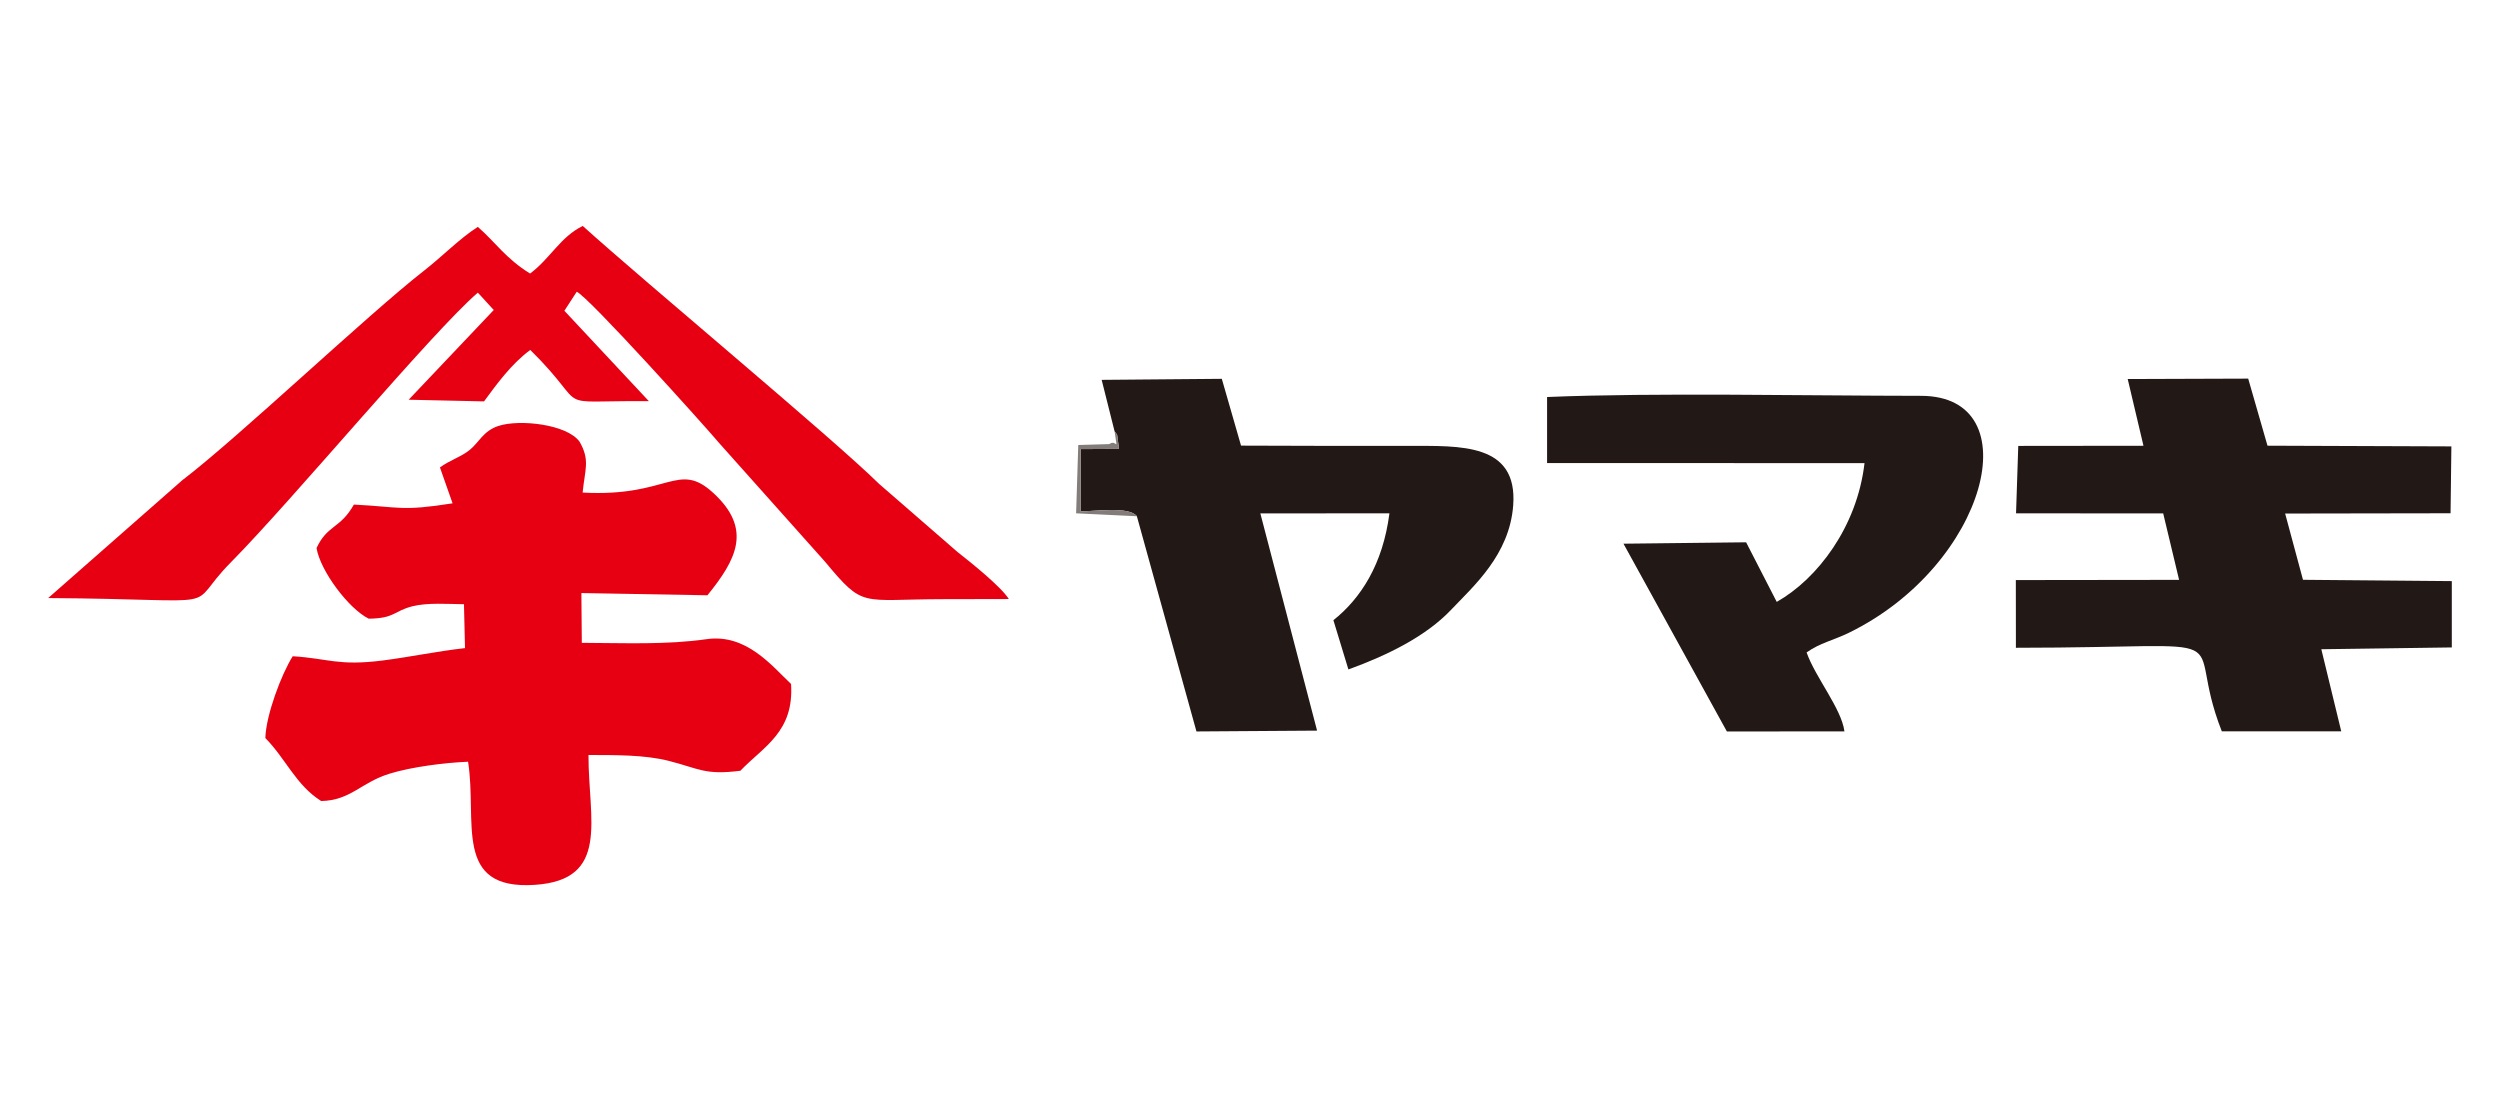 <?xml version="1.0" encoding="UTF-8"?> <svg xmlns="http://www.w3.org/2000/svg" xmlns:xlink="http://www.w3.org/1999/xlink" xmlns:xodm="http://www.corel.com/coreldraw/odm/2003" xml:space="preserve" width="360px" height="160px" version="1.1" style="shape-rendering:geometricPrecision; text-rendering:geometricPrecision; image-rendering:optimizeQuality; fill-rule:evenodd; clip-rule:evenodd" viewBox="0 0 360 160"> <defs> <style type="text/css"> .fil1 {fill:#221816} .fil2 {fill:#827C7A} .fil0 {fill:#E70012} </style> </defs> <g id="圖層_x0020_1">  <g id="_2098918406496"> <path class="fil0" d="M101.76 92.04c-5.86,0.83 -11.72,0.55 -17.98,0.53l-0.06 -7.17 18.15 0.32c4.14,-5.11 6.53,-9.51 0.85,-14.73 -5.1,-4.69 -6.42,0.63 -18.82,-0.06 0.32,-3.35 1.1,-4.63 -0.44,-7.32 -1.81,-2.53 -8.7,-3.28 -11.73,-2.26 -2.15,0.72 -2.74,2.34 -4.08,3.43 -1.23,1.01 -2.87,1.48 -4.3,2.53l1.82 5.17c-7.45,1.17 -7.47,0.52 -14.21,0.18 -1.99,3.51 -3.82,2.9 -5.38,6.26 0.55,3.31 4.62,8.73 7.51,10.17 3.79,-0.04 3.58,-1.1 6.31,-1.79 2.17,-0.54 5.12,-0.32 7.41,-0.29l0.15 6.32c-3.91,0.43 -7.95,1.28 -11.84,1.78 -6.47,0.82 -7.87,-0.3 -12.97,-0.61 -1.64,2.6 -3.86,8.51 -3.94,11.78 2.96,3.01 4.42,6.8 8.04,9.07 4.3,-0.1 5.74,-2.7 9.91,-3.96 3.11,-0.95 7.81,-1.56 11.24,-1.7 1.36,8.58 -2.23,18.51 9.6,17.73 10.91,-0.71 7.72,-9.41 7.74,-18.7 3.82,0.01 8.08,-0.04 11.54,0.84 4.41,1.12 5.18,2.08 10.33,1.43 3.37,-3.52 7.75,-5.58 7.3,-12.5 -2.7,-2.53 -6.41,-7.27 -12.15,-6.45z"></path> <path class="fil0" d="M6.94 86.12c27.11,0.18 19.24,1.98 26.32,-5.16 8.91,-9.01 28.97,-33.16 35.55,-38.82l2.29 2.5 -12.25 12.92 10.85 0.24c1.88,-2.55 3.93,-5.39 6.66,-7.41 9.08,8.95 2.37,7.27 17.07,7.37l-12.16 -13.01 1.78 -2.74c1.75,0.78 18.18,19.04 20.59,21.88l15.16 16.99c5.65,6.79 5.02,5.41 17,5.4l9.47 -0.02c-1.07,-1.73 -5.42,-5.24 -7.35,-6.74l-11.34 -9.85c-6.82,-6.71 -33.59,-28.93 -42.66,-37.13 -3.22,1.55 -4.7,4.71 -7.59,6.85 -3.49,-2.15 -5.01,-4.53 -7.52,-6.72 -2.65,1.69 -5.02,4.18 -7.79,6.34 -8.11,6.33 -26.72,24.01 -34.78,30.15l-19.3 16.96z"></path> <path class="fil1" d="M308.66 64.19l-18.03 0.02 -0.32 9.71 21.19 0.01 2.29 9.57 -23.51 0.03 0.01 9.75c34.69,-0.01 23.75,-2.98 29.65,12.03l17.2 0 -2.87 -11.82 18.79 -0.26 0 -9.55 -21.43 -0.19 -2.57 -9.54 23.82 -0.04 0.12 -9.63 -26.48 -0.1 -2.78 -9.66 -17.35 0.06 2.27 9.61z"></path> <path class="fil1" d="M160.5 62.11c0.1,0.18 0.32,0.39 0.37,0.51l0.27 2.02 -5.51 0.03 -0.02 8.96c2.11,0.01 6.99,-0.75 8.1,0.71l8.58 30.99 17.37 -0.12 -8.17 -31.28 18.59 -0.01c-0.95,7.36 -4.14,12.26 -8.07,15.39l2.16 7.09c5.72,-2.07 11.2,-4.81 14.78,-8.58 3.26,-3.44 8.42,-7.93 8.95,-15.04 0.68,-9.01 -7.63,-8.57 -15.11,-8.57 -8.07,0 -16.15,0 -24.08,-0.04l-2.77 -9.62 -17.3 0.15 1.86 7.41z"></path> <path class="fil1" d="M265.6 105.32c-0.43,-3.29 -4.19,-7.78 -5.45,-11.37 1.94,-1.38 3.87,-1.74 6.13,-2.85 19.9,-9.75 26.2,-34.1 10.34,-34.1 -16.26,-0.01 -38.29,-0.48 -53.84,0.17l0 9.51 45.71 0.01c-1.06,9.18 -6.79,16.68 -12.64,19.98l-4.41 -8.58 -17.66 0.2 14.89 27.04 16.93 -0.01z"></path> <path class="fil2" d="M163.71 74.34c-1.11,-1.46 -5.99,-0.7 -8.1,-0.71l0.02 -8.96 5.51 -0.03 -0.27 -2.02c-0.05,-0.12 -0.27,-0.33 -0.37,-0.51 0.46,3.3 0.38,1.04 -0.77,1.84l-4.46 0.13 -0.31 9.84 8.75 0.42z"></path> </g> </g> </svg> 